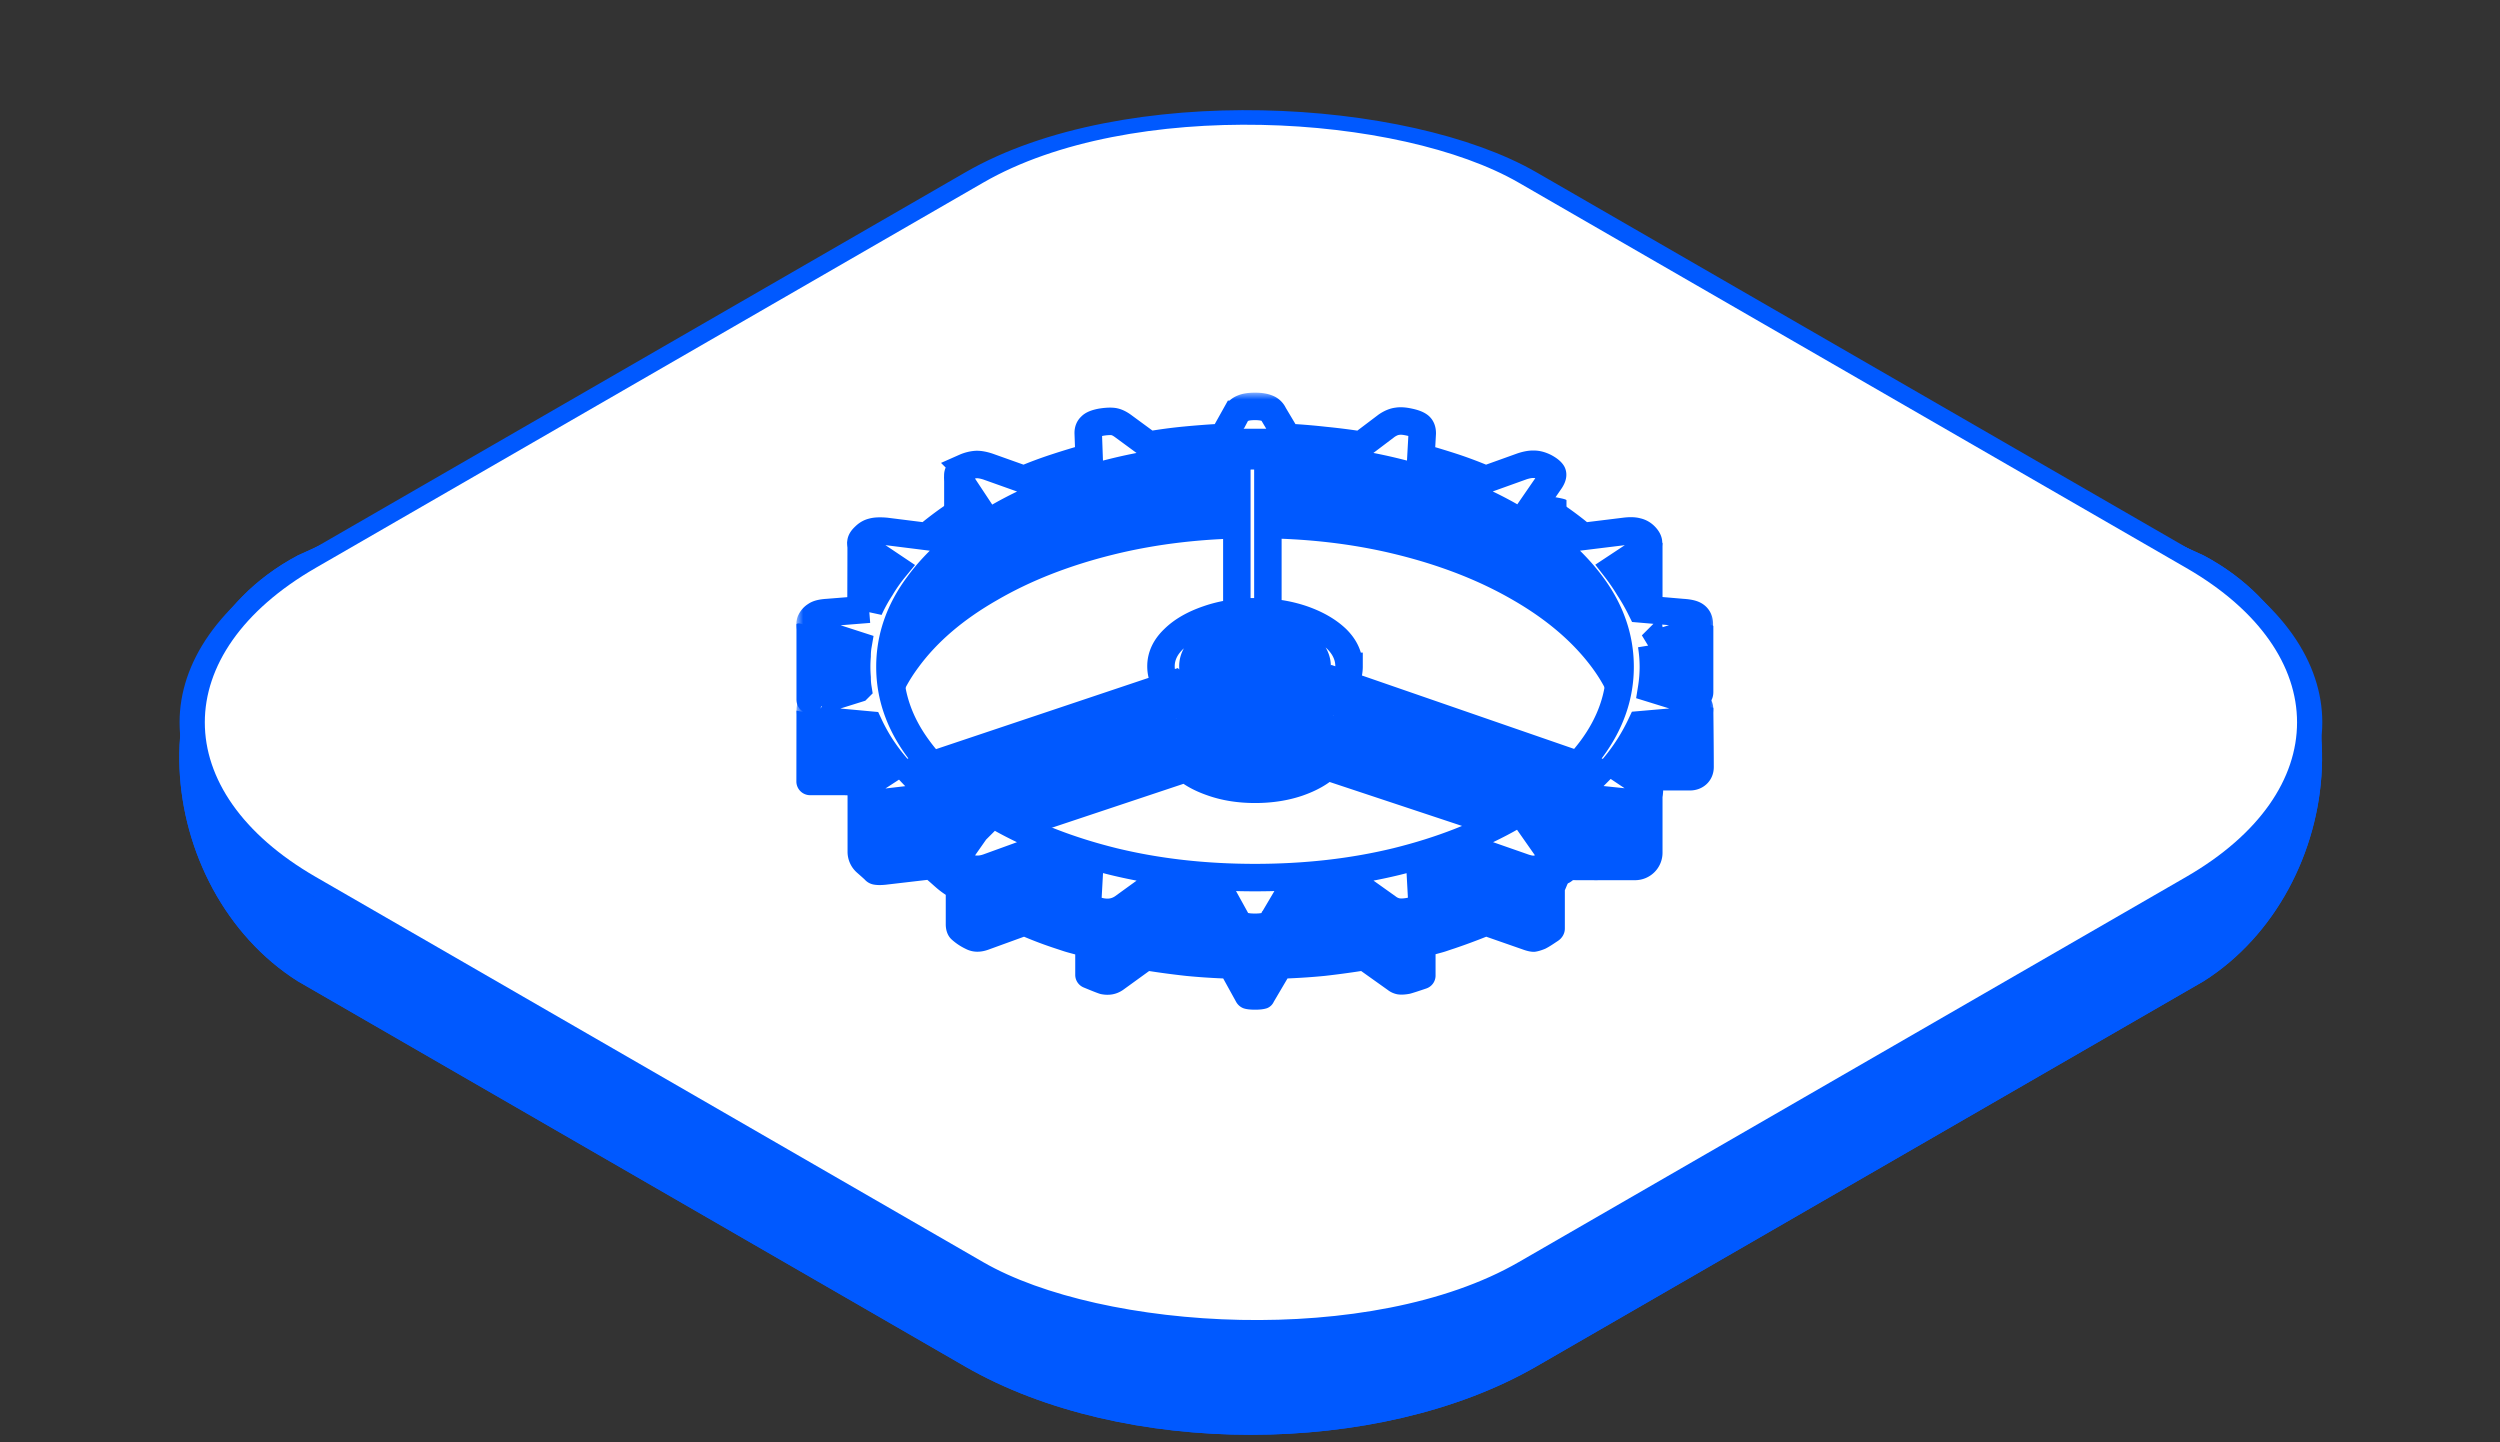<svg xmlns="http://www.w3.org/2000/svg" width="182" height="105" fill="none"><rect width="100%" height="100%" fill="#333333" stroke="none"/><path fill="#0059FF" d="M21.68 71.434c-10.48-6.627-12.48-24.371 0-30.998l48.585-22.05c11.48-6.626 30.091-6.626 41.571 0l48.586 22.05c12.479 6.627 10.479 24.371 0 30.998l-48.586 28.049c-11.48 6.627-30.091 6.627-41.57 0z"/><path fill="#0059FF" d="M21.68 71.434c-10.48-6.627-12.48-24.371 0-30.998l48.585-22.05c11.48-6.626 30.091-6.626 41.571 0l48.586 22.05c12.479 6.627 10.479 24.371 0 30.998l-48.586 28.049c-11.48 6.627-30.091 6.627-41.57 0z"/><rect width="102.601" height="102.601" x="1.299" fill="#fff" stroke="#0059FF" stroke-width="1.5" rx="23.25" transform="scale(1.225 .707)rotate(-45 91.335 36.598)"/><path fill="#0059FF" d="M124.732 51.547c0 .284.031 2.613.032 4.292 0 .984-.757 1.708-1.742 1.708h-2.156c-.686.424-1.294 1.203-1.396 1.212-.474 1.02 1.562-1.212 1.562-1.212v4.532a2 2 0 0 1-1.994 1.999c-1.871.004-4.402.007-4.524-.006-.517.423-.257-.035-.593.74v2.789c0 .365-.2.699-.506.898-.314.206-.589.403-.921.57q-.452.186-.775.223-.355.019-.904-.186l-2.616-.913q-1.163.465-2.325.857c-.797.261-.525.194-1.365.417v1.552a.99.99 0 0 1-.671.941c-.48.163-1.067.358-1.226.39q-.516.094-.872.037a1.64 1.64 0 0 1-.71-.317l-1.938-1.38q-1.323.205-2.648.355-1.324.13-2.713.186l-1 1.697a.9.9 0 0 1-.485.466q-.323.112-.872.112-.58 0-.872-.112a1.04 1.04 0 0 1-.517-.466l-.936-1.697q-1.389-.056-2.713-.186a61 61 0 0 1-2.68-.354l-1.906 1.38q-.71.484-1.614.297c-.16-.034-.774-.284-1.253-.484a.99.99 0 0 1-.606-.915v-1.487c-.84-.224-.639-.17-1.435-.432a29 29 0 0 1-2.293-.858l-2.616.951q-.904.318-1.647-.074a4.2 4.2 0 0 1-.997-.667c-.313-.279-.438-.698-.438-1.117v-2.14c-.603-.397-.825-.656-1.342-1.091l-3.036.354q-.549.056-.904-.019a1.14 1.14 0 0 1-.614-.354c-.082-.08-.32-.29-.567-.508a2.02 2.02 0 0 1-.686-1.511v-4.25c-.323-.51 1.813 1.521 1.576 1.012 2.263-.854 3.664-.887-4.298-.888a1 1 0 0 1-1.004-.998l.006-5.16 1.776.371c-.174-.053-.647-.145-1.062-.237-.472-.105-.713-.479-.713-.962v-5.446c.173-.4 2.26.839 5.295 2.893.237-.522.517.968.84.471q.453-.764 1.034-1.473l-2.003-1.342c-.258-.161-1.43-.144-1.473-.28 0-1.003.017-3.928.017-6.303l5.784 1.632c.516-.435.675-.768 1.257-1.178v-5.246s1.003 1.64 1.52 1.39a2.5 2.5 0 0 1 .807-.204c.237-.013.528 2.037.872 2.149l2.616-1.068q1.098-.466 2.293-.858t2.454-.745l-.064-1.772c0-.836 4.935.728 7.072.522q1.357-.13 2.745-.205l.936-1.678a.95.95 0 0 1 .517-.447q.291-.13.872-.13.55 0 .872.13a.83.83 0 0 1 .484.447l1.001 1.678q1.389.075 2.713.224 1.325.13 2.648.336l1.873-1.417q.42-.28.775-.317.324-.057.84.056.549.111.775.298.194.168.194.522l-.097 1.752q1.26.355 2.454.746 1.163.392 2.261.858l2.648-.951q.516-.168.872-.15.355.001.775.206c.28.15 1.492.272 1.578.408v3.423c.581.41.682.786 1.199 1.221l3.036-.373q.581-.074.904.019c.237.05.441-1.832.614-1.646.172.187 1.26.349 1.239.498v7.24l-3.435.555q.549.709 1.001 1.455c.323.497.613-.994.872-.472 1.11.096 4.263-3.346 5.262-2.769v4.815c0 .407-.162.77-.501.996-.441.294-1.044.66-1.274.73l-2.712.857c.043.261.075-1.472.097-1.198.021.26 4.39-.477 4.39-.216m-6.78 2.999q0-3.188-2.067-5.966t-5.716-4.885q-3.65-2.126-8.461-3.318-4.811-1.194-10.334-1.193T81.04 40.377t-8.46 3.318q-3.682 2.107-5.717 4.885-2.067 2.777-2.067 5.966c0 2.112.69 2.101 2.067 3.965 1.356 1.852 4.92 2.461 7.375 3.878 2.433 1.405 3.594 1.698 6.802 2.493 3.208.783 6.653.487 10.334.487s6.448.296 9.656-.487c3.208-.795 5.711-1.405 8.144-2.81 2.433-1.417 3.488-.157 4.866-2.009 1.378-1.864 3.912-3.405 3.912-5.517m-31.293 2.349-19.28 6.432-1.065-5.119 19.183-6.432zm5.652-5.873H90.05V38.214h2.26zm4.876.53 19.182 6.637-1.855 4.62-18.49-6.138zm1.033 2.956q0 1.101-.904 1.995-.936.877-2.487 1.417-1.581.54-3.455.54-1.873 0-3.423-.54-1.583-.54-2.487-1.417-.936-.894-.936-1.995t.936-1.995c.603-.596 1.432-5.075 2.487-5.435q1.55-.54 3.423-.54t3.456.54c1.033.36 1.862 4.839 2.486 5.435q.904.896.904 1.995m-2.325-4c0-.72-.441 2.664-1.324 2.155s-1.948.235-3.197.235-2.314-.745-3.197-.235-1.324-2.875-1.324-2.155q0 1.081 1.324 1.846 1.324.764 3.197.764t3.197-.764 1.324-1.846"/><mask id="path-4-outside-1_203_673" width="67" height="40" x="57.975" y="28.585" fill="#000" maskUnits="userSpaceOnUse"><path fill="#fff" d="M57.975 28.585h67v40h-67z"/><path d="M120.365 48.546a10 10 0 0 1-.129 1.584l2.713.84q.549.185.678.372.161.168.064.504a.86.86 0 0 1-.355.447q-.226.15-.872.205l-3.003.261a14.3 14.3 0 0 1-1.873 2.964l2.034 1.361q.42.243.452.448.033.187-.258.484a1.6 1.6 0 0 1-.613.355q-.324.074-.937.018l-3.036-.317q-.774.635-1.647 1.25-.871.615-1.873 1.155l1.163 1.66q.356.558-.388.932a3 3 0 0 1-.775.223q-.355.019-.904-.186l-2.616-.913q-1.162.465-2.325.857-1.195.391-2.454.727l.097 1.771q0 .354-.162.522-.193.168-.742.28-.518.094-.872.037a1.64 1.64 0 0 1-.711-.317l-1.937-1.38q-1.325.205-2.649.355-1.324.13-2.712.186l-1.001 1.697a.9.9 0 0 1-.485.466q-.323.112-.872.112-.58 0-.872-.112a1.04 1.04 0 0 1-.516-.466l-.937-1.697a47 47 0 0 1-2.713-.186q-1.356-.15-2.68-.354l-1.905 1.38q-.71.484-1.615.297-.516-.11-.743-.28-.225-.185-.194-.558l.097-1.753a46 46 0 0 1-2.454-.727 29 29 0 0 1-2.293-.857l-2.616.95q-.903.318-1.647-.074-.452-.206-.549-.41-.096-.205.13-.523l1.162-1.659a35 35 0 0 1-1.84-1.174 18 18 0 0 1-1.68-1.25l-3.035.355q-.55.056-.905-.019a1.14 1.14 0 0 1-.613-.354q-.29-.28-.259-.503 0-.225.453-.466l2.034-1.324q-.582-.69-1.066-1.436-.484-.765-.84-1.528l-3.035-.28q-.581-.056-.84-.186a.69.69 0 0 1-.387-.466q-.064-.318.097-.504.129-.186.678-.373l2.68-.839a5 5 0 0 1-.064-.801 9.5 9.5 0 0 1 0-1.566q0-.411.064-.783l-2.712-.877q-.485-.148-.646-.335-.195-.187-.097-.522a.92.92 0 0 1 .387-.448q.227-.167.84-.205l3.036-.242a11.6 11.6 0 0 1 .84-1.529q.45-.764 1.033-1.473l-2.002-1.342q-.389-.242-.453-.447-.065-.206.259-.504.258-.261.581-.335.323-.093.969-.038l2.97.373a24.4 24.4 0 0 1 3.489-2.442l-1.098-1.66q-.388-.559.387-.931a2.5 2.5 0 0 1 .807-.206q.356-.018.872.15l2.616.932q1.098-.466 2.293-.858t2.454-.745l-.064-1.772q0-.316.194-.484.16-.187.71-.299.549-.093.904-.055.324.037.71.316l1.906 1.399q1.292-.225 2.648-.355t2.745-.205l.937-1.678a.95.95 0 0 1 .516-.447q.291-.13.872-.13.55 0 .872.13a.83.83 0 0 1 .485.447l1 1.678q1.39.075 2.713.224 1.325.13 2.648.336l1.874-1.417q.419-.28.775-.317.323-.057.839.056.55.112.775.298.194.168.194.522l-.097 1.752q1.26.355 2.454.746 1.163.392 2.261.858l2.648-.951q.517-.168.872-.15.355.001.775.206.42.224.549.429.097.186-.129.54l-1.13 1.641q.936.559 1.84 1.175.873.615 1.647 1.267l3.036-.373q.582-.074.904.019.356.075.614.354.258.28.226.504 0 .204-.42.466l-2.002 1.323q.55.709 1.001 1.455.485.745.872 1.528l3.035.261q.614.037.872.187.259.15.323.447.065.336-.064.522t-.678.354l-2.713.858a10 10 0 0 1 .129 1.585m-2.422 0q0-3.188-2.067-5.966t-5.716-4.885q-3.65-2.126-8.461-3.318-4.812-1.194-10.334-1.193t-10.334 1.193-8.46 3.318q-3.682 2.107-5.717 4.885-2.067 2.777-2.067 5.966 0 3.169 2.067 5.965 2.035 2.778 5.716 4.904 3.65 2.106 8.461 3.3 4.812 1.174 10.334 1.174 5.523 0 10.334-1.175 4.812-1.193 8.461-3.3 3.65-2.124 5.716-4.903 2.067-2.797 2.067-5.965M86.65 50.895l-19.279 6.432-1.066-1.119 19.183-6.432zm5.652-5.873h-2.26V32.214h2.26zm4.876 4.53 19.183 6.637-1.131 1.138-19.214-6.656zm1.034-1.044q0 1.101-.905 1.995-.936.877-2.486 1.417-1.582.54-3.456.54t-3.423-.54q-1.583-.54-2.486-1.417-.937-.894-.937-1.995t.936-1.995q.905-.895 2.487-1.435 1.551-.54 3.423-.54t3.456.54q1.55.54 2.486 1.435.905.896.905 1.995m-2.326 0q.001-1.08-1.324-1.845-1.323-.765-3.197-.765-1.872 0-3.197.765t-1.324 1.845q0 1.081 1.324 1.846 1.325.764 3.197.764 1.874 0 3.197-.764 1.324-.765 1.324-1.846"/></mask><path fill="#fff" d="M120.365 48.546a10 10 0 0 1-.129 1.584l2.713.84q.549.185.678.372.161.168.064.504a.86.86 0 0 1-.355.447q-.226.15-.872.205l-3.003.261a14.3 14.3 0 0 1-1.873 2.964l2.034 1.361q.42.243.452.448.033.187-.258.484a1.6 1.6 0 0 1-.613.355q-.324.074-.937.018l-3.036-.317q-.774.635-1.647 1.25-.871.615-1.873 1.155l1.163 1.66q.356.558-.388.932a3 3 0 0 1-.775.223q-.355.019-.904-.186l-2.616-.913q-1.162.465-2.325.857-1.195.391-2.454.727l.097 1.771q0 .354-.162.522-.193.168-.742.28-.518.094-.872.037a1.64 1.64 0 0 1-.711-.317l-1.937-1.38q-1.325.205-2.649.355-1.324.13-2.712.186l-1.001 1.697a.9.9 0 0 1-.485.466q-.323.112-.872.112-.58 0-.872-.112a1.04 1.04 0 0 1-.516-.466l-.937-1.697a47 47 0 0 1-2.713-.186q-1.356-.15-2.68-.354l-1.905 1.38q-.71.484-1.615.297-.516-.11-.743-.28-.225-.185-.194-.558l.097-1.753a46 46 0 0 1-2.454-.727 29 29 0 0 1-2.293-.857l-2.616.95q-.903.318-1.647-.074-.452-.206-.549-.41-.096-.205.13-.523l1.162-1.659a35 35 0 0 1-1.84-1.174 18 18 0 0 1-1.68-1.25l-3.035.355q-.55.056-.905-.019a1.14 1.14 0 0 1-.613-.354q-.29-.28-.259-.503 0-.225.453-.466l2.034-1.324q-.582-.69-1.066-1.436-.484-.765-.84-1.528l-3.035-.28q-.581-.056-.84-.186a.69.69 0 0 1-.387-.466q-.064-.318.097-.504.129-.186.678-.373l2.68-.839a5 5 0 0 1-.064-.801 9.5 9.5 0 0 1 0-1.566q0-.411.064-.783l-2.712-.877q-.485-.148-.646-.335-.195-.187-.097-.522a.92.92 0 0 1 .387-.448q.227-.167.84-.205l3.036-.242a11.6 11.6 0 0 1 .84-1.529q.45-.764 1.033-1.473l-2.002-1.342q-.389-.242-.453-.447-.065-.206.259-.504.258-.261.581-.335.323-.093.969-.038l2.97.373a24.4 24.4 0 0 1 3.489-2.442l-1.098-1.66q-.388-.559.387-.931a2.5 2.5 0 0 1 .807-.206q.356-.018.872.15l2.616.932q1.098-.466 2.293-.858t2.454-.745l-.064-1.772q0-.316.194-.484.16-.187.71-.299.549-.093.904-.055.324.037.71.316l1.906 1.399q1.292-.225 2.648-.355t2.745-.205l.937-1.678a.95.95 0 0 1 .516-.447q.291-.13.872-.13.55 0 .872.13a.83.83 0 0 1 .485.447l1 1.678q1.39.075 2.713.224 1.325.13 2.648.336l1.874-1.417q.419-.28.775-.317.323-.057.839.056.55.112.775.298.194.168.194.522l-.097 1.752q1.26.355 2.454.746 1.163.392 2.261.858l2.648-.951q.517-.168.872-.15.355.001.775.206.42.224.549.429.097.186-.129.54l-1.13 1.641q.936.559 1.84 1.175.873.615 1.647 1.267l3.036-.373q.582-.074.904.019.356.075.614.354.258.28.226.504 0 .204-.42.466l-2.002 1.323q.55.709 1.001 1.455.485.745.872 1.528l3.035.261q.614.037.872.187.259.15.323.447.065.336-.064.522t-.678.354l-2.713.858a10 10 0 0 1 .129 1.585m-2.422 0q0-3.188-2.067-5.966t-5.716-4.885q-3.65-2.126-8.461-3.318-4.812-1.194-10.334-1.193t-10.334 1.193-8.46 3.318q-3.682 2.107-5.717 4.885-2.067 2.777-2.067 5.966 0 3.169 2.067 5.965 2.035 2.778 5.716 4.904 3.65 2.106 8.461 3.3 4.812 1.174 10.334 1.174 5.523 0 10.334-1.175 4.812-1.193 8.461-3.3 3.65-2.124 5.716-4.903 2.067-2.797 2.067-5.965M86.65 50.895l-19.279 6.432-1.066-1.119 19.183-6.432zm5.652-5.873h-2.26V32.214h2.26zm4.876 4.53 19.183 6.637-1.131 1.138-19.214-6.656zm1.034-1.044q0 1.101-.905 1.995-.936.877-2.486 1.417-1.582.54-3.456.54t-3.423-.54q-1.583-.54-2.486-1.417-.937-.894-.937-1.995t.936-1.995q.905-.895 2.487-1.435 1.551-.54 3.423-.54t3.456.54q1.55.54 2.486 1.435.905.896.905 1.995m-2.326 0q.001-1.08-1.324-1.845-1.323-.765-3.197-.765-1.872 0-3.197.765t-1.324 1.845q0 1.081 1.324 1.846 1.325.764 3.197.764 1.874 0 3.197-.764 1.324-.765 1.324-1.846"/><path stroke="#0059FF" stroke-width="2" d="M120.365 48.546a10 10 0 0 1-.129 1.584l2.713.84q.549.185.678.372.161.168.064.504a.86.86 0 0 1-.355.447q-.226.15-.872.205l-3.003.261a14.3 14.3 0 0 1-1.873 2.964l2.034 1.361q.42.243.452.448.033.187-.258.484a1.6 1.6 0 0 1-.613.355q-.324.074-.937.018l-3.036-.317q-.774.635-1.647 1.25-.871.615-1.873 1.155l1.163 1.66q.356.558-.388.932a3 3 0 0 1-.775.223q-.355.019-.904-.186l-2.616-.913q-1.162.465-2.325.857-1.195.391-2.454.727l.097 1.771q0 .354-.162.522-.193.168-.742.28-.518.094-.872.037a1.64 1.64 0 0 1-.711-.317l-1.937-1.38q-1.325.205-2.649.355-1.324.13-2.712.186l-1.001 1.697a.9.9 0 0 1-.485.466q-.323.112-.872.112-.58 0-.872-.112a1.04 1.04 0 0 1-.516-.466l-.937-1.697a47 47 0 0 1-2.713-.186q-1.356-.15-2.68-.354l-1.905 1.38q-.71.484-1.615.297-.516-.11-.743-.28-.225-.185-.194-.558l.097-1.753a46 46 0 0 1-2.454-.727 29 29 0 0 1-2.293-.857l-2.616.95q-.903.318-1.647-.074-.452-.206-.549-.41-.096-.205.13-.523l1.162-1.659a35 35 0 0 1-1.84-1.174 18 18 0 0 1-1.68-1.25l-3.035.355q-.55.056-.905-.019a1.14 1.14 0 0 1-.613-.354q-.29-.28-.259-.503 0-.225.453-.466l2.034-1.324q-.582-.69-1.066-1.436-.484-.765-.84-1.528l-3.035-.28q-.581-.056-.84-.186a.69.69 0 0 1-.387-.466q-.064-.318.097-.504.129-.186.678-.373l2.68-.839a5 5 0 0 1-.064-.801 9.5 9.5 0 0 1 0-1.566q0-.411.064-.783l-2.712-.877q-.485-.148-.646-.335-.195-.187-.097-.522a.92.92 0 0 1 .387-.448q.227-.167.84-.205l3.036-.242a11.6 11.6 0 0 1 .84-1.529q.45-.764 1.033-1.473l-2.002-1.342q-.389-.242-.453-.447-.065-.206.259-.504.258-.261.581-.335.323-.093.969-.038l2.97.373a24.4 24.4 0 0 1 3.489-2.442l-1.098-1.66q-.388-.559.387-.931a2.5 2.5 0 0 1 .807-.206q.356-.018.872.15l2.616.932q1.098-.466 2.293-.858t2.454-.745l-.064-1.772q0-.316.194-.484.16-.187.71-.299.549-.093.904-.055.324.037.71.316l1.906 1.399q1.292-.225 2.648-.355t2.745-.205l.937-1.678a.95.95 0 0 1 .516-.447q.291-.13.872-.13.55 0 .872.13a.83.83 0 0 1 .485.447l1 1.678q1.39.075 2.713.224 1.325.13 2.648.336l1.874-1.417q.419-.28.775-.317.323-.057.839.056.55.112.775.298.194.168.194.522l-.097 1.752q1.26.355 2.454.746 1.163.392 2.261.858l2.648-.951q.517-.168.872-.15.355.001.775.206.42.224.549.429.097.186-.129.54l-1.13 1.641q.936.559 1.84 1.175.873.615 1.647 1.267l3.036-.373q.582-.074.904.019.356.075.614.354.258.28.226.504 0 .204-.42.466l-2.002 1.323q.55.709 1.001 1.455.485.745.872 1.528l3.035.261q.614.037.872.187.259.15.323.447.065.336-.064.522t-.678.354l-2.713.858a10 10 0 0 1 .129 1.585Zm-2.422 0q0-3.188-2.067-5.966t-5.716-4.885q-3.65-2.126-8.461-3.318-4.812-1.194-10.334-1.193t-10.334 1.193-8.46 3.318q-3.682 2.107-5.717 4.885-2.067 2.777-2.067 5.966 0 3.169 2.067 5.965 2.035 2.778 5.716 4.904 3.65 2.106 8.461 3.3 4.812 1.174 10.334 1.174 5.523 0 10.334-1.175 4.812-1.193 8.461-3.3 3.65-2.124 5.716-4.903 2.067-2.797 2.067-5.965ZM86.65 50.895l-19.279 6.432-1.066-1.119 19.183-6.432zm5.652-5.873h-2.26V32.214h2.26zm4.876 4.53 19.183 6.637-1.131 1.138-19.214-6.656zm1.034-1.044q0 1.101-.905 1.995-.936.877-2.486 1.417-1.582.54-3.456.54t-3.423-.54q-1.583-.54-2.486-1.417-.937-.894-.937-1.995t.936-1.995q.905-.895 2.487-1.435 1.551-.54 3.423-.54t3.456.54q1.55.54 2.486 1.435.905.896.905 1.995Zm-2.326 0q.001-1.08-1.324-1.845-1.323-.765-3.197-.765-1.872 0-3.197.765t-1.324 1.845q0 1.081 1.324 1.846 1.325.764 3.197.764 1.874 0 3.197-.764 1.324-.765 1.324-1.846Z" mask="url('#path-4-outside-1_203_673')"/></svg>
